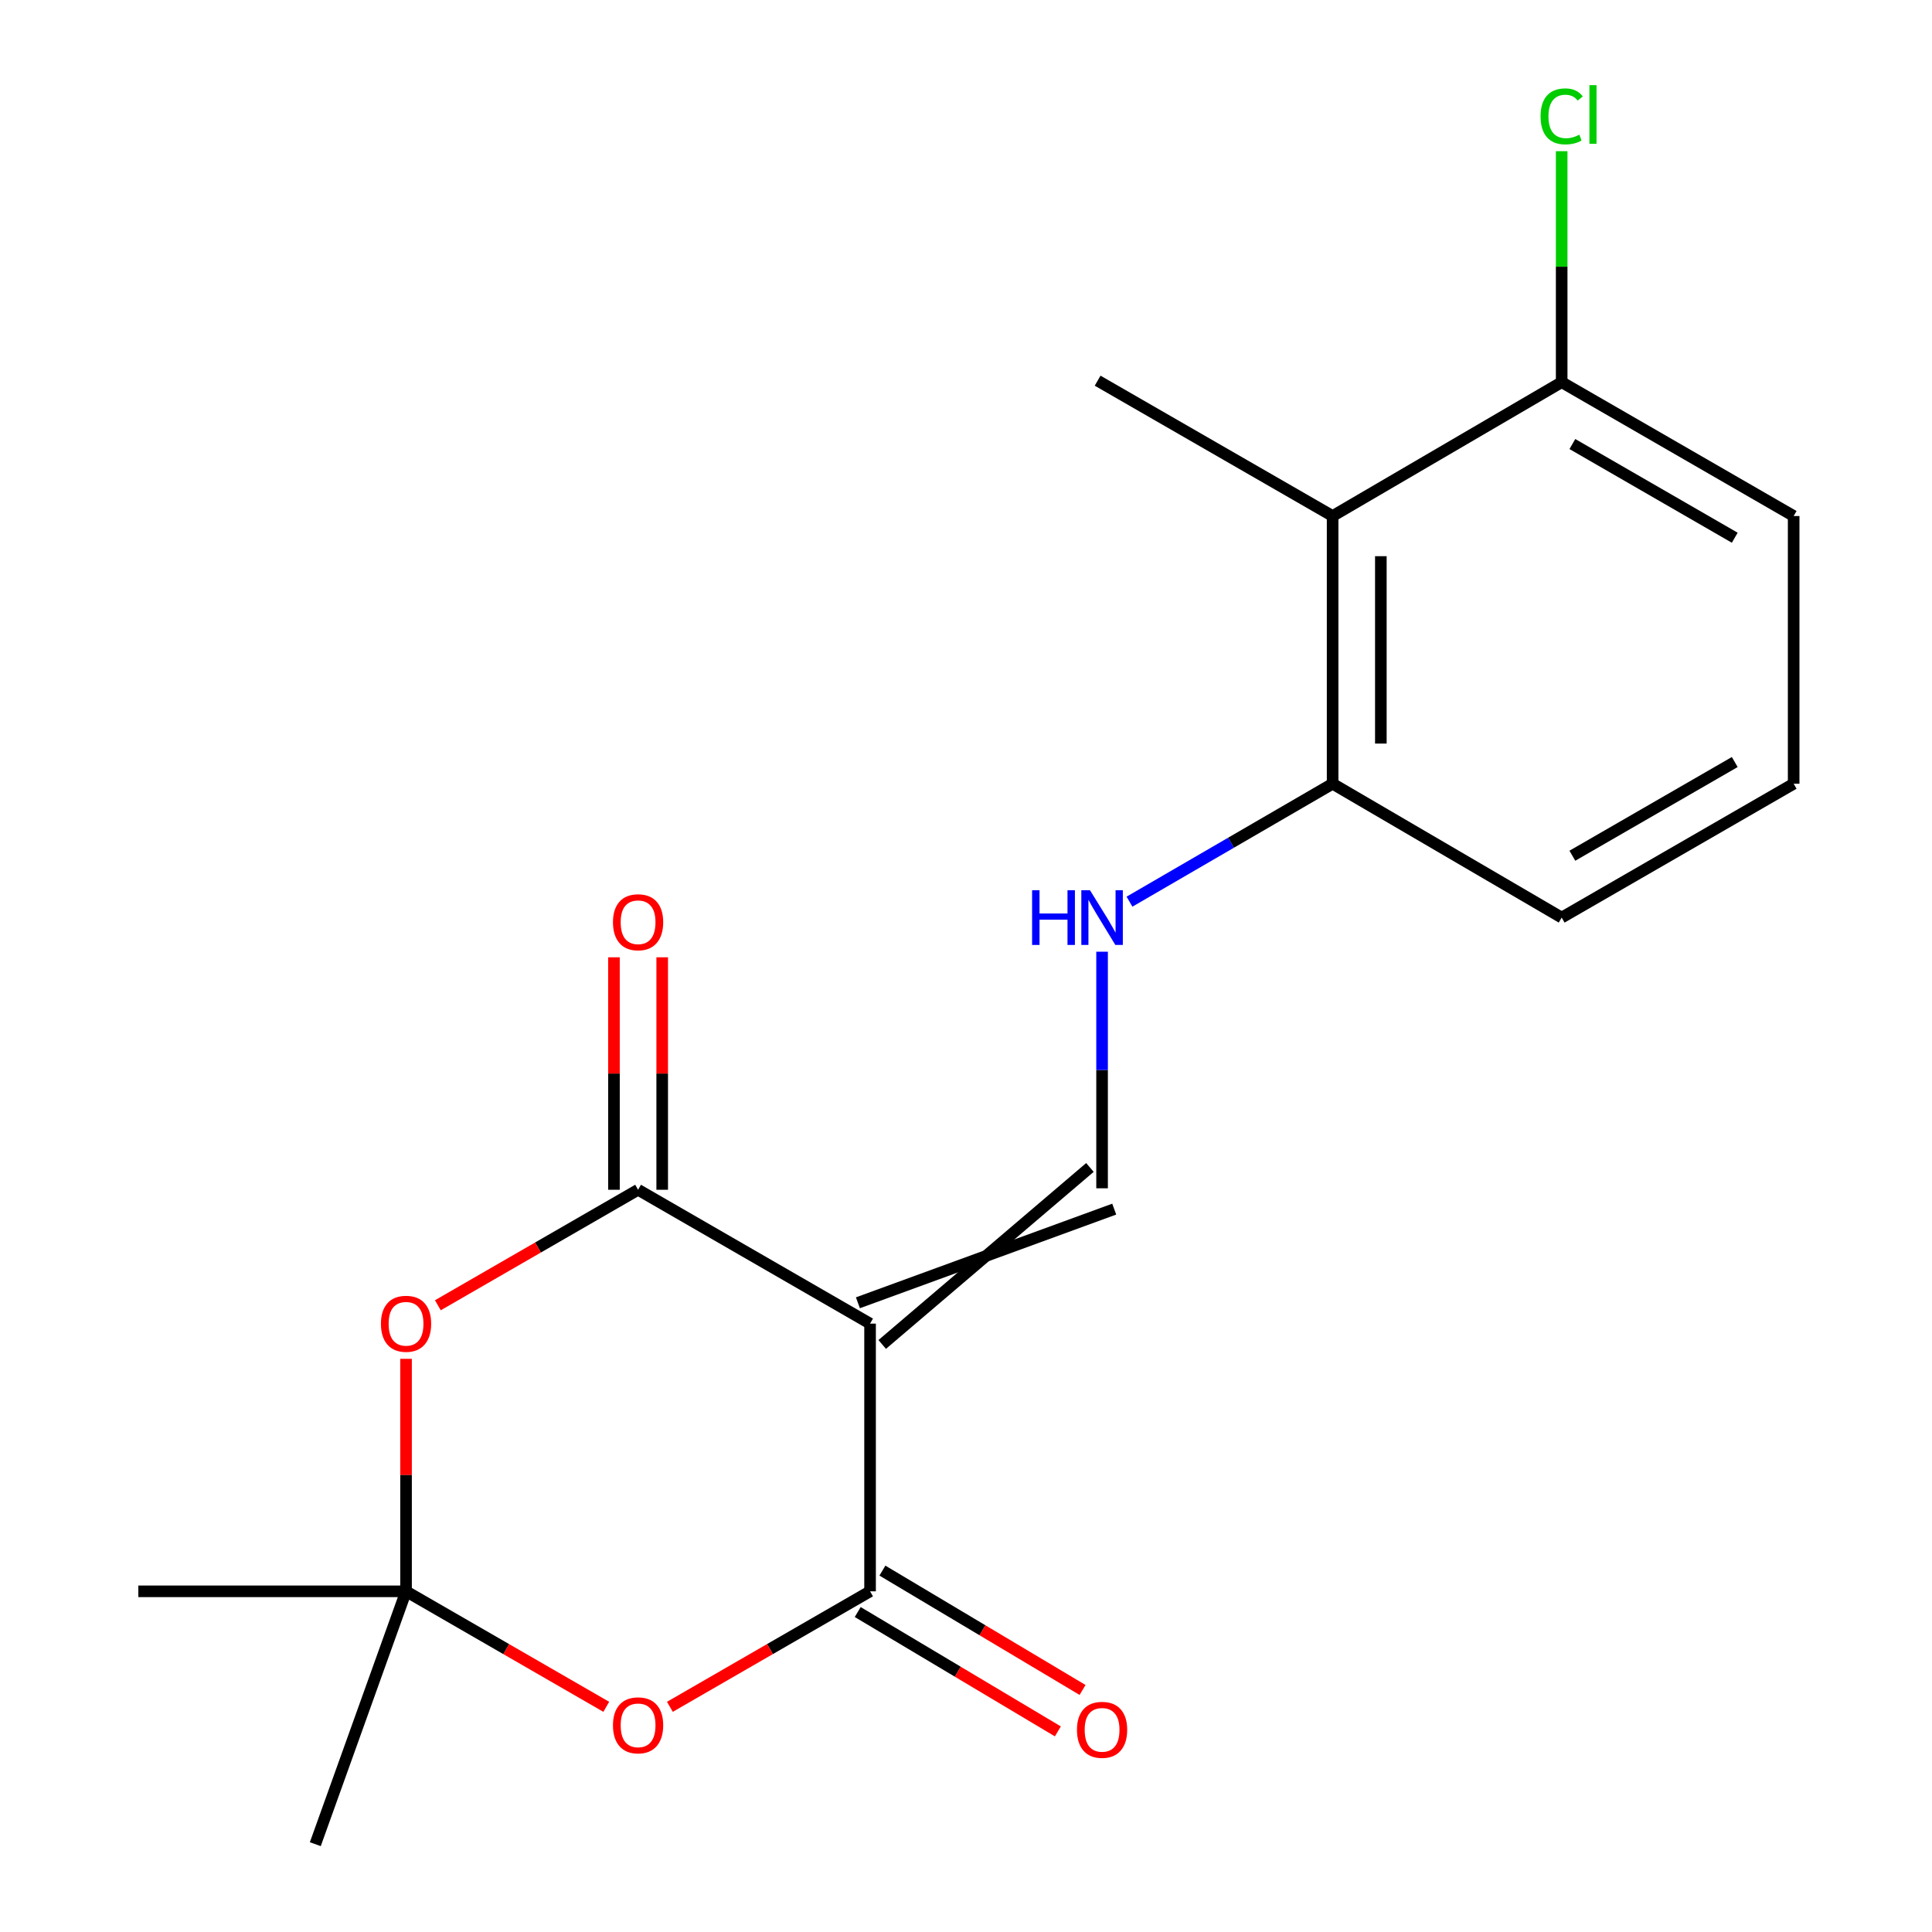 <?xml version='1.0' encoding='iso-8859-1'?>
<svg version='1.1' baseProfile='full'
              xmlns='http://www.w3.org/2000/svg'
                      xmlns:rdkit='http://www.rdkit.org/xml'
                      xmlns:xlink='http://www.w3.org/1999/xlink'
                  xml:space='preserve'
width='1000px' height='1000px' viewBox='0 0 1000 1000'>
<!-- END OF HEADER -->
<rect style='opacity:1.0;fill:#FFFFFF;stroke:none' width='1000' height='1000' x='0' y='0'> </rect>
<path class='bond-0' d='M 450.345,685.103 L 450.345,823.666' style='fill:none;fill-rule:evenodd;stroke:#000000;stroke-width:6px;stroke-linecap:butt;stroke-linejoin:miter;stroke-opacity:1' />
<path class='bond-1' d='M 450.345,685.103 L 330.27,615.821' style='fill:none;fill-rule:evenodd;stroke:#000000;stroke-width:6px;stroke-linecap:butt;stroke-linejoin:miter;stroke-opacity:1' />
<path class='bond-5' d='M 456.634,695.886 L 564.143,604.275' style='fill:none;fill-rule:evenodd;stroke:#000000;stroke-width:6px;stroke-linecap:butt;stroke-linejoin:miter;stroke-opacity:1' />
<path class='bond-5' d='M 444.055,674.32 L 576.722,625.841' style='fill:none;fill-rule:evenodd;stroke:#000000;stroke-width:6px;stroke-linecap:butt;stroke-linejoin:miter;stroke-opacity:1' />
<path class='bond-2' d='M 450.345,823.666 L 398.54,853.557' style='fill:none;fill-rule:evenodd;stroke:#000000;stroke-width:6px;stroke-linecap:butt;stroke-linejoin:miter;stroke-opacity:1' />
<path class='bond-2' d='M 398.54,853.557 L 346.736,883.447' style='fill:none;fill-rule:evenodd;stroke:#FF0000;stroke-width:6px;stroke-linecap:butt;stroke-linejoin:miter;stroke-opacity:1' />
<path class='bond-10' d='M 443.951,834.388 L 495.747,865.275' style='fill:none;fill-rule:evenodd;stroke:#000000;stroke-width:6px;stroke-linecap:butt;stroke-linejoin:miter;stroke-opacity:1' />
<path class='bond-10' d='M 495.747,865.275 L 547.544,896.163' style='fill:none;fill-rule:evenodd;stroke:#FF0000;stroke-width:6px;stroke-linecap:butt;stroke-linejoin:miter;stroke-opacity:1' />
<path class='bond-10' d='M 456.738,812.945 L 508.535,843.832' style='fill:none;fill-rule:evenodd;stroke:#000000;stroke-width:6px;stroke-linecap:butt;stroke-linejoin:miter;stroke-opacity:1' />
<path class='bond-10' d='M 508.535,843.832 L 560.331,874.72' style='fill:none;fill-rule:evenodd;stroke:#FF0000;stroke-width:6px;stroke-linecap:butt;stroke-linejoin:miter;stroke-opacity:1' />
<path class='bond-3' d='M 330.27,615.821 L 278.452,645.713' style='fill:none;fill-rule:evenodd;stroke:#000000;stroke-width:6px;stroke-linecap:butt;stroke-linejoin:miter;stroke-opacity:1' />
<path class='bond-3' d='M 278.452,645.713 L 226.634,675.604' style='fill:none;fill-rule:evenodd;stroke:#FF0000;stroke-width:6px;stroke-linecap:butt;stroke-linejoin:miter;stroke-opacity:1' />
<path class='bond-9' d='M 342.753,615.821 L 342.753,555.658' style='fill:none;fill-rule:evenodd;stroke:#000000;stroke-width:6px;stroke-linecap:butt;stroke-linejoin:miter;stroke-opacity:1' />
<path class='bond-9' d='M 342.753,555.658 L 342.753,495.495' style='fill:none;fill-rule:evenodd;stroke:#FF0000;stroke-width:6px;stroke-linecap:butt;stroke-linejoin:miter;stroke-opacity:1' />
<path class='bond-9' d='M 317.787,615.821 L 317.787,555.658' style='fill:none;fill-rule:evenodd;stroke:#000000;stroke-width:6px;stroke-linecap:butt;stroke-linejoin:miter;stroke-opacity:1' />
<path class='bond-9' d='M 317.787,555.658 L 317.787,495.495' style='fill:none;fill-rule:evenodd;stroke:#FF0000;stroke-width:6px;stroke-linecap:butt;stroke-linejoin:miter;stroke-opacity:1' />
<path class='bond-19' d='M 313.804,883.449 L 261.986,853.558' style='fill:none;fill-rule:evenodd;stroke:#FF0000;stroke-width:6px;stroke-linecap:butt;stroke-linejoin:miter;stroke-opacity:1' />
<path class='bond-19' d='M 261.986,853.558 L 210.168,823.666' style='fill:none;fill-rule:evenodd;stroke:#000000;stroke-width:6px;stroke-linecap:butt;stroke-linejoin:miter;stroke-opacity:1' />
<path class='bond-4' d='M 210.168,703.327 L 210.168,763.497' style='fill:none;fill-rule:evenodd;stroke:#FF0000;stroke-width:6px;stroke-linecap:butt;stroke-linejoin:miter;stroke-opacity:1' />
<path class='bond-4' d='M 210.168,763.497 L 210.168,823.666' style='fill:none;fill-rule:evenodd;stroke:#000000;stroke-width:6px;stroke-linecap:butt;stroke-linejoin:miter;stroke-opacity:1' />
<path class='bond-13' d='M 210.168,823.666 L 71.605,823.666' style='fill:none;fill-rule:evenodd;stroke:#000000;stroke-width:6px;stroke-linecap:butt;stroke-linejoin:miter;stroke-opacity:1' />
<path class='bond-14' d='M 210.168,823.666 L 163.204,954.545' style='fill:none;fill-rule:evenodd;stroke:#000000;stroke-width:6px;stroke-linecap:butt;stroke-linejoin:miter;stroke-opacity:1' />
<path class='bond-7' d='M 570.433,615.058 L 570.433,553.831' style='fill:none;fill-rule:evenodd;stroke:#000000;stroke-width:6px;stroke-linecap:butt;stroke-linejoin:miter;stroke-opacity:1' />
<path class='bond-7' d='M 570.433,553.831 L 570.433,492.604' style='fill:none;fill-rule:evenodd;stroke:#0000FF;stroke-width:6px;stroke-linecap:butt;stroke-linejoin:miter;stroke-opacity:1' />
<path class='bond-6' d='M 689.758,267.096 L 689.758,405.66' style='fill:none;fill-rule:evenodd;stroke:#000000;stroke-width:6px;stroke-linecap:butt;stroke-linejoin:miter;stroke-opacity:1' />
<path class='bond-6' d='M 714.725,287.881 L 714.725,384.875' style='fill:none;fill-rule:evenodd;stroke:#000000;stroke-width:6px;stroke-linecap:butt;stroke-linejoin:miter;stroke-opacity:1' />
<path class='bond-11' d='M 689.758,267.096 L 808.321,197.815' style='fill:none;fill-rule:evenodd;stroke:#000000;stroke-width:6px;stroke-linecap:butt;stroke-linejoin:miter;stroke-opacity:1' />
<path class='bond-15' d='M 689.758,267.096 L 568.13,197.038' style='fill:none;fill-rule:evenodd;stroke:#000000;stroke-width:6px;stroke-linecap:butt;stroke-linejoin:miter;stroke-opacity:1' />
<path class='bond-8' d='M 584.622,466.703 L 637.19,436.181' style='fill:none;fill-rule:evenodd;stroke:#0000FF;stroke-width:6px;stroke-linecap:butt;stroke-linejoin:miter;stroke-opacity:1' />
<path class='bond-8' d='M 637.19,436.181 L 689.758,405.66' style='fill:none;fill-rule:evenodd;stroke:#000000;stroke-width:6px;stroke-linecap:butt;stroke-linejoin:miter;stroke-opacity:1' />
<path class='bond-17' d='M 689.758,405.66 L 808.321,474.941' style='fill:none;fill-rule:evenodd;stroke:#000000;stroke-width:6px;stroke-linecap:butt;stroke-linejoin:miter;stroke-opacity:1' />
<path class='bond-12' d='M 808.321,197.815 L 808.321,138.035' style='fill:none;fill-rule:evenodd;stroke:#000000;stroke-width:6px;stroke-linecap:butt;stroke-linejoin:miter;stroke-opacity:1' />
<path class='bond-12' d='M 808.321,138.035 L 808.321,78.255' style='fill:none;fill-rule:evenodd;stroke:#00CC00;stroke-width:6px;stroke-linecap:butt;stroke-linejoin:miter;stroke-opacity:1' />
<path class='bond-20' d='M 808.321,197.815 L 928.395,267.096' style='fill:none;fill-rule:evenodd;stroke:#000000;stroke-width:6px;stroke-linecap:butt;stroke-linejoin:miter;stroke-opacity:1' />
<path class='bond-20' d='M 813.855,229.832 L 897.907,278.329' style='fill:none;fill-rule:evenodd;stroke:#000000;stroke-width:6px;stroke-linecap:butt;stroke-linejoin:miter;stroke-opacity:1' />
<path class='bond-16' d='M 928.395,405.66 L 808.321,474.941' style='fill:none;fill-rule:evenodd;stroke:#000000;stroke-width:6px;stroke-linecap:butt;stroke-linejoin:miter;stroke-opacity:1' />
<path class='bond-16' d='M 897.907,394.427 L 813.855,442.924' style='fill:none;fill-rule:evenodd;stroke:#000000;stroke-width:6px;stroke-linecap:butt;stroke-linejoin:miter;stroke-opacity:1' />
<path class='bond-18' d='M 928.395,405.66 L 928.395,267.096' style='fill:none;fill-rule:evenodd;stroke:#000000;stroke-width:6px;stroke-linecap:butt;stroke-linejoin:miter;stroke-opacity:1' />
<path  class='atom-3' d='M 317.27 893.028
Q 317.27 886.228, 320.63 882.428
Q 323.99 878.628, 330.27 878.628
Q 336.55 878.628, 339.91 882.428
Q 343.27 886.228, 343.27 893.028
Q 343.27 899.908, 339.87 903.828
Q 336.47 907.708, 330.27 907.708
Q 324.03 907.708, 320.63 903.828
Q 317.27 899.948, 317.27 893.028
M 330.27 904.508
Q 334.59 904.508, 336.91 901.628
Q 339.27 898.708, 339.27 893.028
Q 339.27 887.468, 336.91 884.668
Q 334.59 881.828, 330.27 881.828
Q 325.95 881.828, 323.59 884.628
Q 321.27 887.428, 321.27 893.028
Q 321.27 898.748, 323.59 901.628
Q 325.95 904.508, 330.27 904.508
' fill='#FF0000'/>
<path  class='atom-4' d='M 197.168 685.183
Q 197.168 678.383, 200.528 674.583
Q 203.888 670.783, 210.168 670.783
Q 216.448 670.783, 219.808 674.583
Q 223.168 678.383, 223.168 685.183
Q 223.168 692.063, 219.768 695.983
Q 216.368 699.863, 210.168 699.863
Q 203.928 699.863, 200.528 695.983
Q 197.168 692.103, 197.168 685.183
M 210.168 696.663
Q 214.488 696.663, 216.808 693.783
Q 219.168 690.863, 219.168 685.183
Q 219.168 679.623, 216.808 676.823
Q 214.488 673.983, 210.168 673.983
Q 205.848 673.983, 203.488 676.783
Q 201.168 679.583, 201.168 685.183
Q 201.168 690.903, 203.488 693.783
Q 205.848 696.663, 210.168 696.663
' fill='#FF0000'/>
<path  class='atom-8' d='M 534.213 460.781
L 538.053 460.781
L 538.053 472.821
L 552.533 472.821
L 552.533 460.781
L 556.373 460.781
L 556.373 489.101
L 552.533 489.101
L 552.533 476.021
L 538.053 476.021
L 538.053 489.101
L 534.213 489.101
L 534.213 460.781
' fill='#0000FF'/>
<path  class='atom-8' d='M 564.173 460.781
L 573.453 475.781
Q 574.373 477.261, 575.853 479.941
Q 577.333 482.621, 577.413 482.781
L 577.413 460.781
L 581.173 460.781
L 581.173 489.101
L 577.293 489.101
L 567.333 472.701
Q 566.173 470.781, 564.933 468.581
Q 563.733 466.381, 563.373 465.701
L 563.373 489.101
L 559.693 489.101
L 559.693 460.781
L 564.173 460.781
' fill='#0000FF'/>
<path  class='atom-10' d='M 317.27 477.352
Q 317.27 470.552, 320.63 466.752
Q 323.99 462.952, 330.27 462.952
Q 336.55 462.952, 339.91 466.752
Q 343.27 470.552, 343.27 477.352
Q 343.27 484.232, 339.87 488.152
Q 336.47 492.032, 330.27 492.032
Q 324.03 492.032, 320.63 488.152
Q 317.27 484.272, 317.27 477.352
M 330.27 488.832
Q 334.59 488.832, 336.91 485.952
Q 339.27 483.032, 339.27 477.352
Q 339.27 471.792, 336.91 468.992
Q 334.59 466.152, 330.27 466.152
Q 325.95 466.152, 323.59 468.952
Q 321.27 471.752, 321.27 477.352
Q 321.27 483.072, 323.59 485.952
Q 325.95 488.832, 330.27 488.832
' fill='#FF0000'/>
<path  class='atom-11' d='M 557.433 895.358
Q 557.433 888.558, 560.793 884.758
Q 564.153 880.958, 570.433 880.958
Q 576.713 880.958, 580.073 884.758
Q 583.433 888.558, 583.433 895.358
Q 583.433 902.238, 580.033 906.158
Q 576.633 910.038, 570.433 910.038
Q 564.193 910.038, 560.793 906.158
Q 557.433 902.278, 557.433 895.358
M 570.433 906.838
Q 574.753 906.838, 577.073 903.958
Q 579.433 901.038, 579.433 895.358
Q 579.433 889.798, 577.073 886.998
Q 574.753 884.158, 570.433 884.158
Q 566.113 884.158, 563.753 886.958
Q 561.433 889.758, 561.433 895.358
Q 561.433 901.078, 563.753 903.958
Q 566.113 906.838, 570.433 906.838
' fill='#FF0000'/>
<path  class='atom-13' d='M 797.401 60.231
Q 797.401 53.191, 800.681 49.511
Q 804.001 45.791, 810.281 45.791
Q 816.121 45.791, 819.241 49.911
L 816.601 52.071
Q 814.321 49.071, 810.281 49.071
Q 806.001 49.071, 803.721 51.951
Q 801.481 54.791, 801.481 60.231
Q 801.481 65.831, 803.801 68.711
Q 806.161 71.591, 810.721 71.591
Q 813.841 71.591, 817.481 69.711
L 818.601 72.711
Q 817.121 73.671, 814.881 74.231
Q 812.641 74.791, 810.161 74.791
Q 804.001 74.791, 800.681 71.031
Q 797.401 67.271, 797.401 60.231
' fill='#00CC00'/>
<path  class='atom-13' d='M 822.681 44.071
L 826.361 44.071
L 826.361 74.431
L 822.681 74.431
L 822.681 44.071
' fill='#00CC00'/>
</svg>
